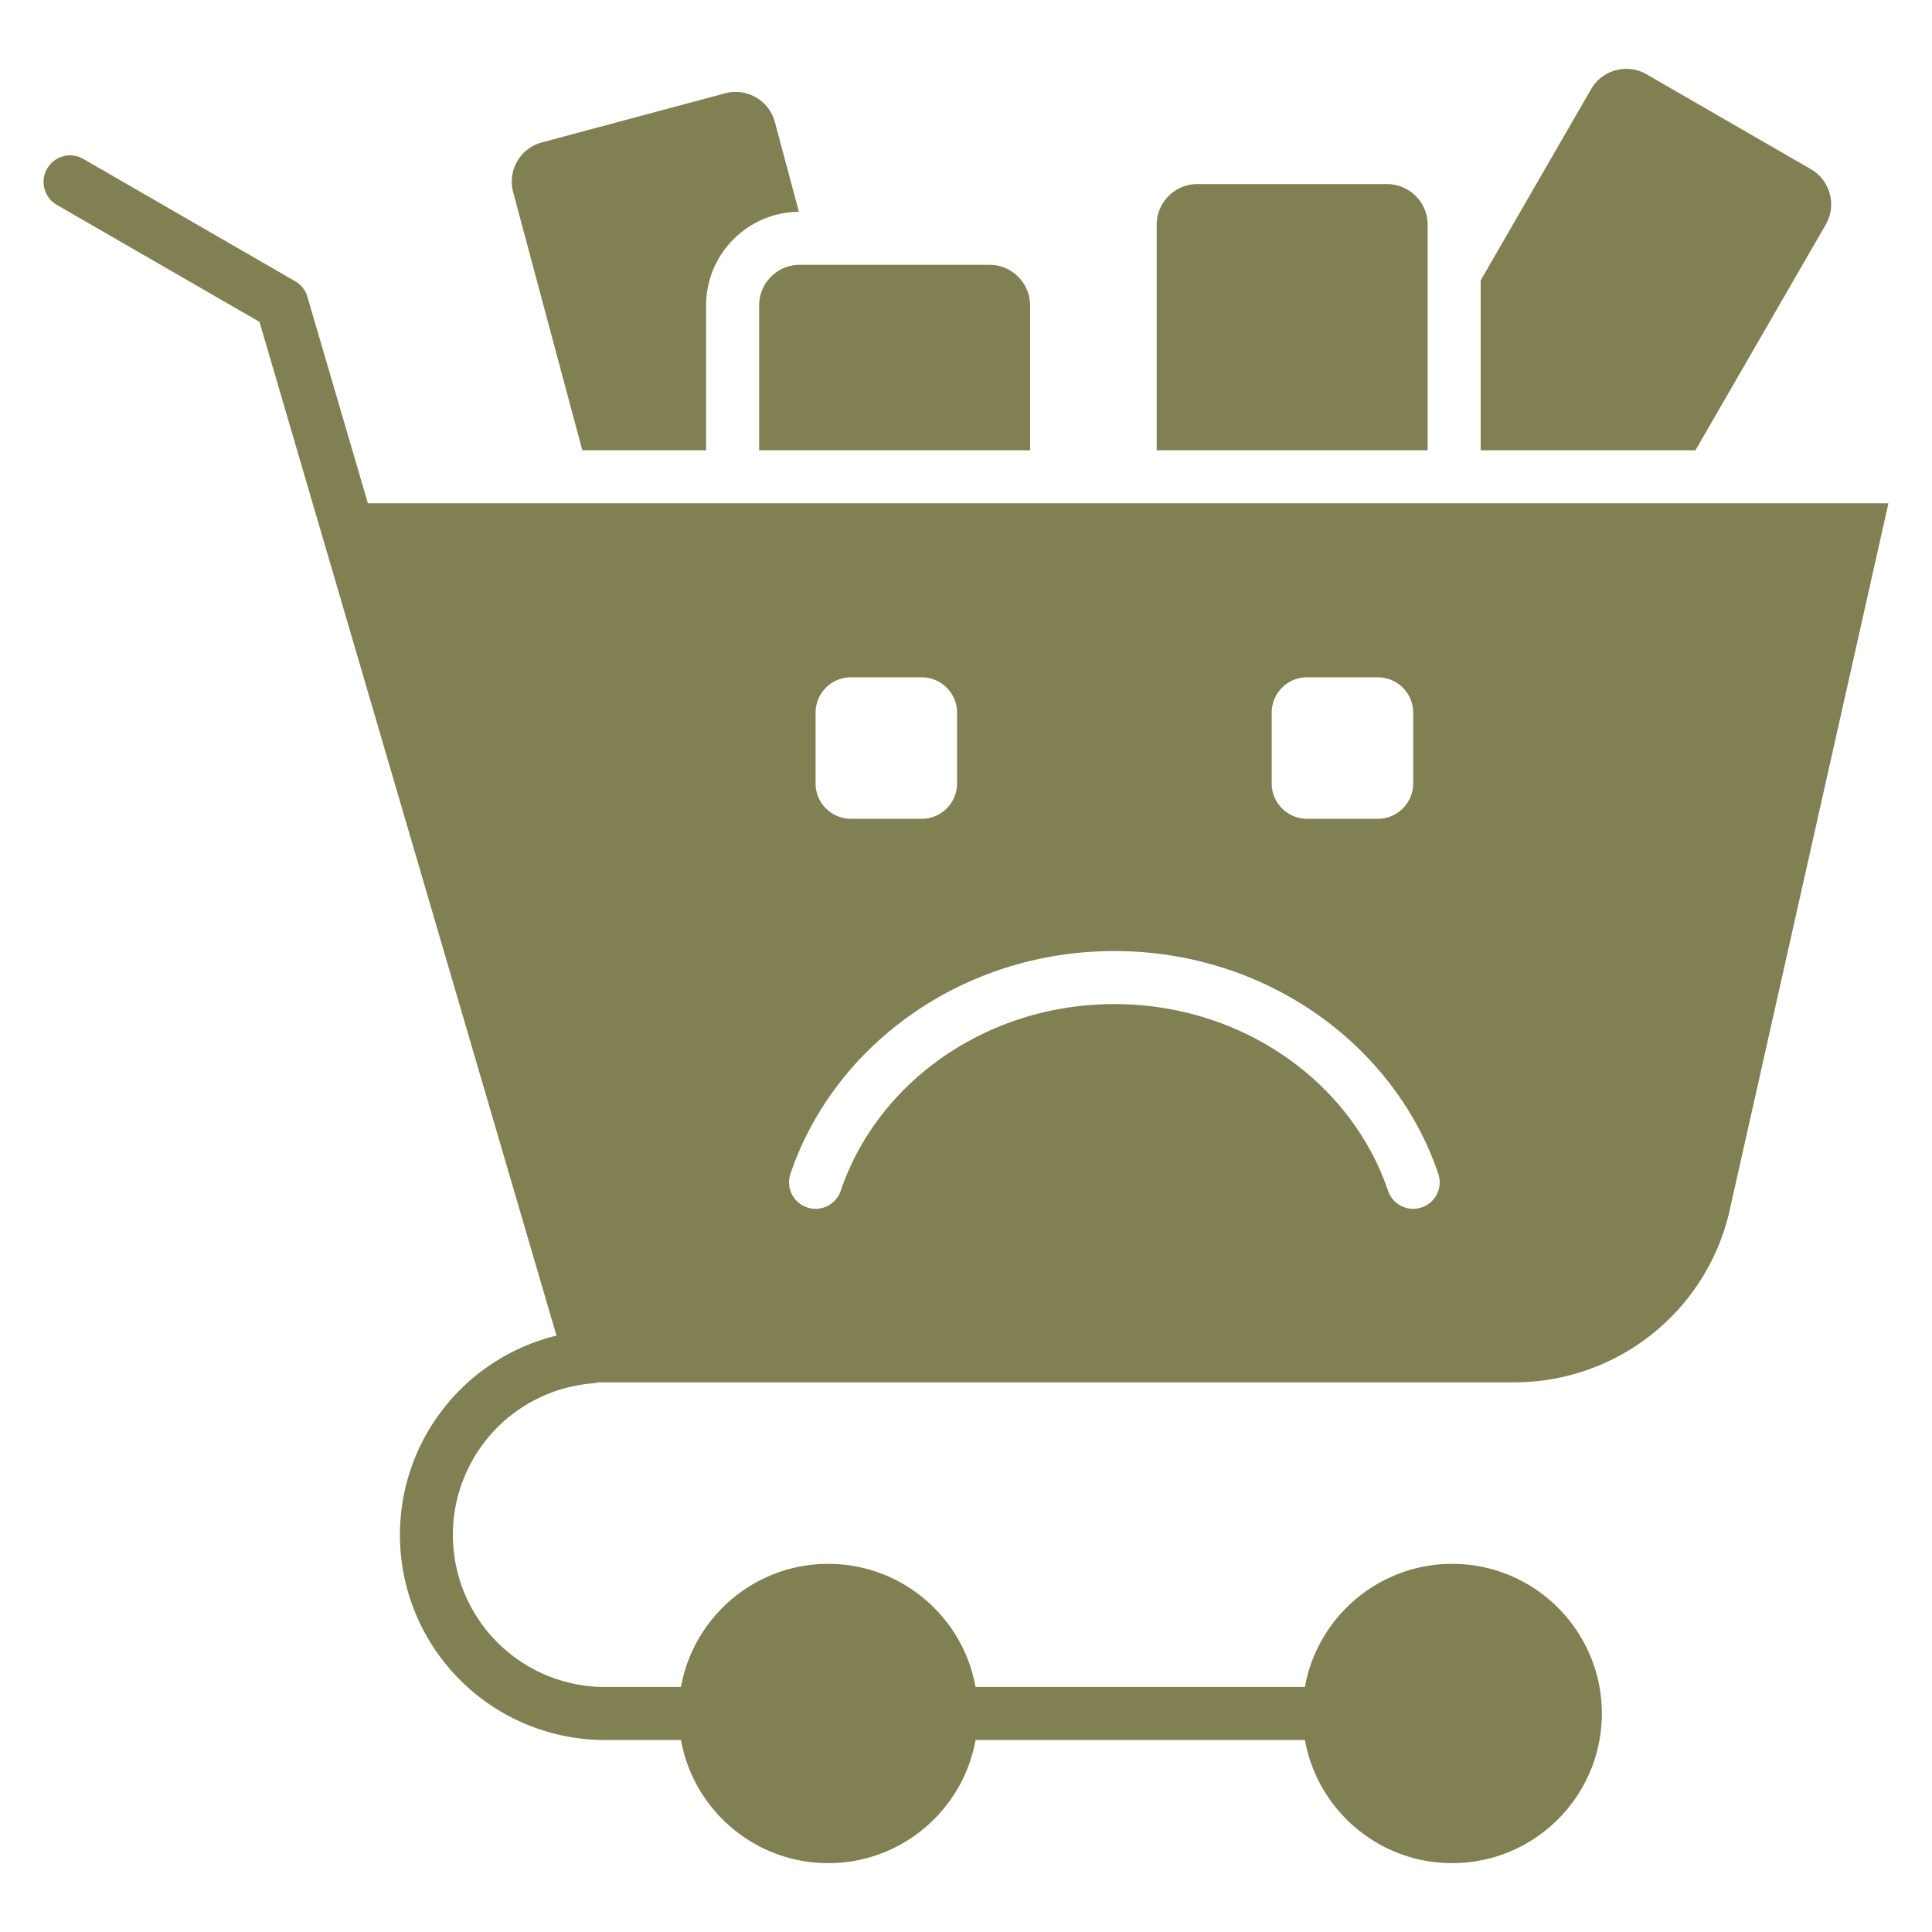<svg xmlns="http://www.w3.org/2000/svg" xmlns:xlink="http://www.w3.org/1999/xlink" width="512" height="512" x="0" y="0" viewBox="0 0 510 510" style="enable-background:new 0 0 512 512" xml:space="preserve" fill-rule="evenodd" class=""><g><path d="M179.761 459.321h-20.046a54.146 54.146 0 0 1-54.143-54.144 54.144 54.144 0 0 1 41.326-52.605l-78.4-267.606L15 54.079c-3.346-1.932-4.494-6.216-2.562-9.562s6.216-4.494 9.562-2.562l55.927 32.289a6.997 6.997 0 0 1 3.217 4.094l15.974 54.524H498.5l-42.132 187.585c-6.374 26.093-29.755 44.451-56.615 44.451H157.931a7.038 7.038 0 0 1-1.428.264c-.066.006-.132.012-.198.016a40.143 40.143 0 0 0 3.41 80.143h20.046c3.308-18.467 19.468-32.5 38.88-32.5s35.573 14.033 38.881 32.5h86.944c3.308-18.467 19.468-32.5 38.881-32.5 21.8 0 39.5 17.699 39.5 39.5 0 21.8-17.7 39.5-39.5 39.5-19.413 0-35.573-14.034-38.881-32.5h-86.944c-3.308 18.466-19.469 32.5-38.881 32.5s-35.572-14.034-38.88-32.5zm72.878-271.19c0-5.153-4.184-9.337-9.337-9.337h-18.674c-5.153 0-9.337 4.184-9.337 9.337v18.674c0 5.154 4.184 9.337 9.337 9.337h18.674c5.153 0 9.337-4.183 9.337-9.337zm-30.718 126.216c9.705-28.649 38.453-49.29 72.247-49.29s62.542 20.641 72.247 49.29a7.003 7.003 0 0 0 8.876 4.384 7.003 7.003 0 0 0 4.384-8.876c-11.515-33.992-45.41-58.798-85.507-58.798s-73.992 24.806-85.507 58.798a7.003 7.003 0 0 0 4.384 8.876 7.003 7.003 0 0 0 8.876-4.384zm151.124-126.216c0-5.153-4.184-9.337-9.337-9.337h-18.674c-5.153 0-9.337 4.184-9.337 9.337v18.674c0 5.154 4.184 9.337 9.337 9.337h18.674c5.153 0 9.337-4.183 9.337-9.337zm-219.33-69.269L135.459 50.73c-1.533-5.719 1.867-11.607 7.586-13.14l48.362-12.958c5.719-1.532 11.607 1.867 13.14 7.586l6.346 23.686c-13.544.122-24.501 11.155-24.501 24.727v38.231zm46.677 0V80.631c0-5.921 4.807-10.728 10.728-10.728h50.068c5.921 0 10.729 4.807 10.729 10.728v38.231zm190.471 0V74.013l29.138-50.469c2.961-5.128 9.528-6.888 14.656-3.927l43.36 25.033c5.128 2.961 6.887 9.528 3.927 14.656l-34.385 59.556zm-85.525 0V59.326c0-5.922 4.807-10.729 10.729-10.729h50.067c5.921 0 10.729 4.807 10.729 10.729v59.536z" fill="#818052" opacity="1" data-original="#000000" class=""></path></g></svg>